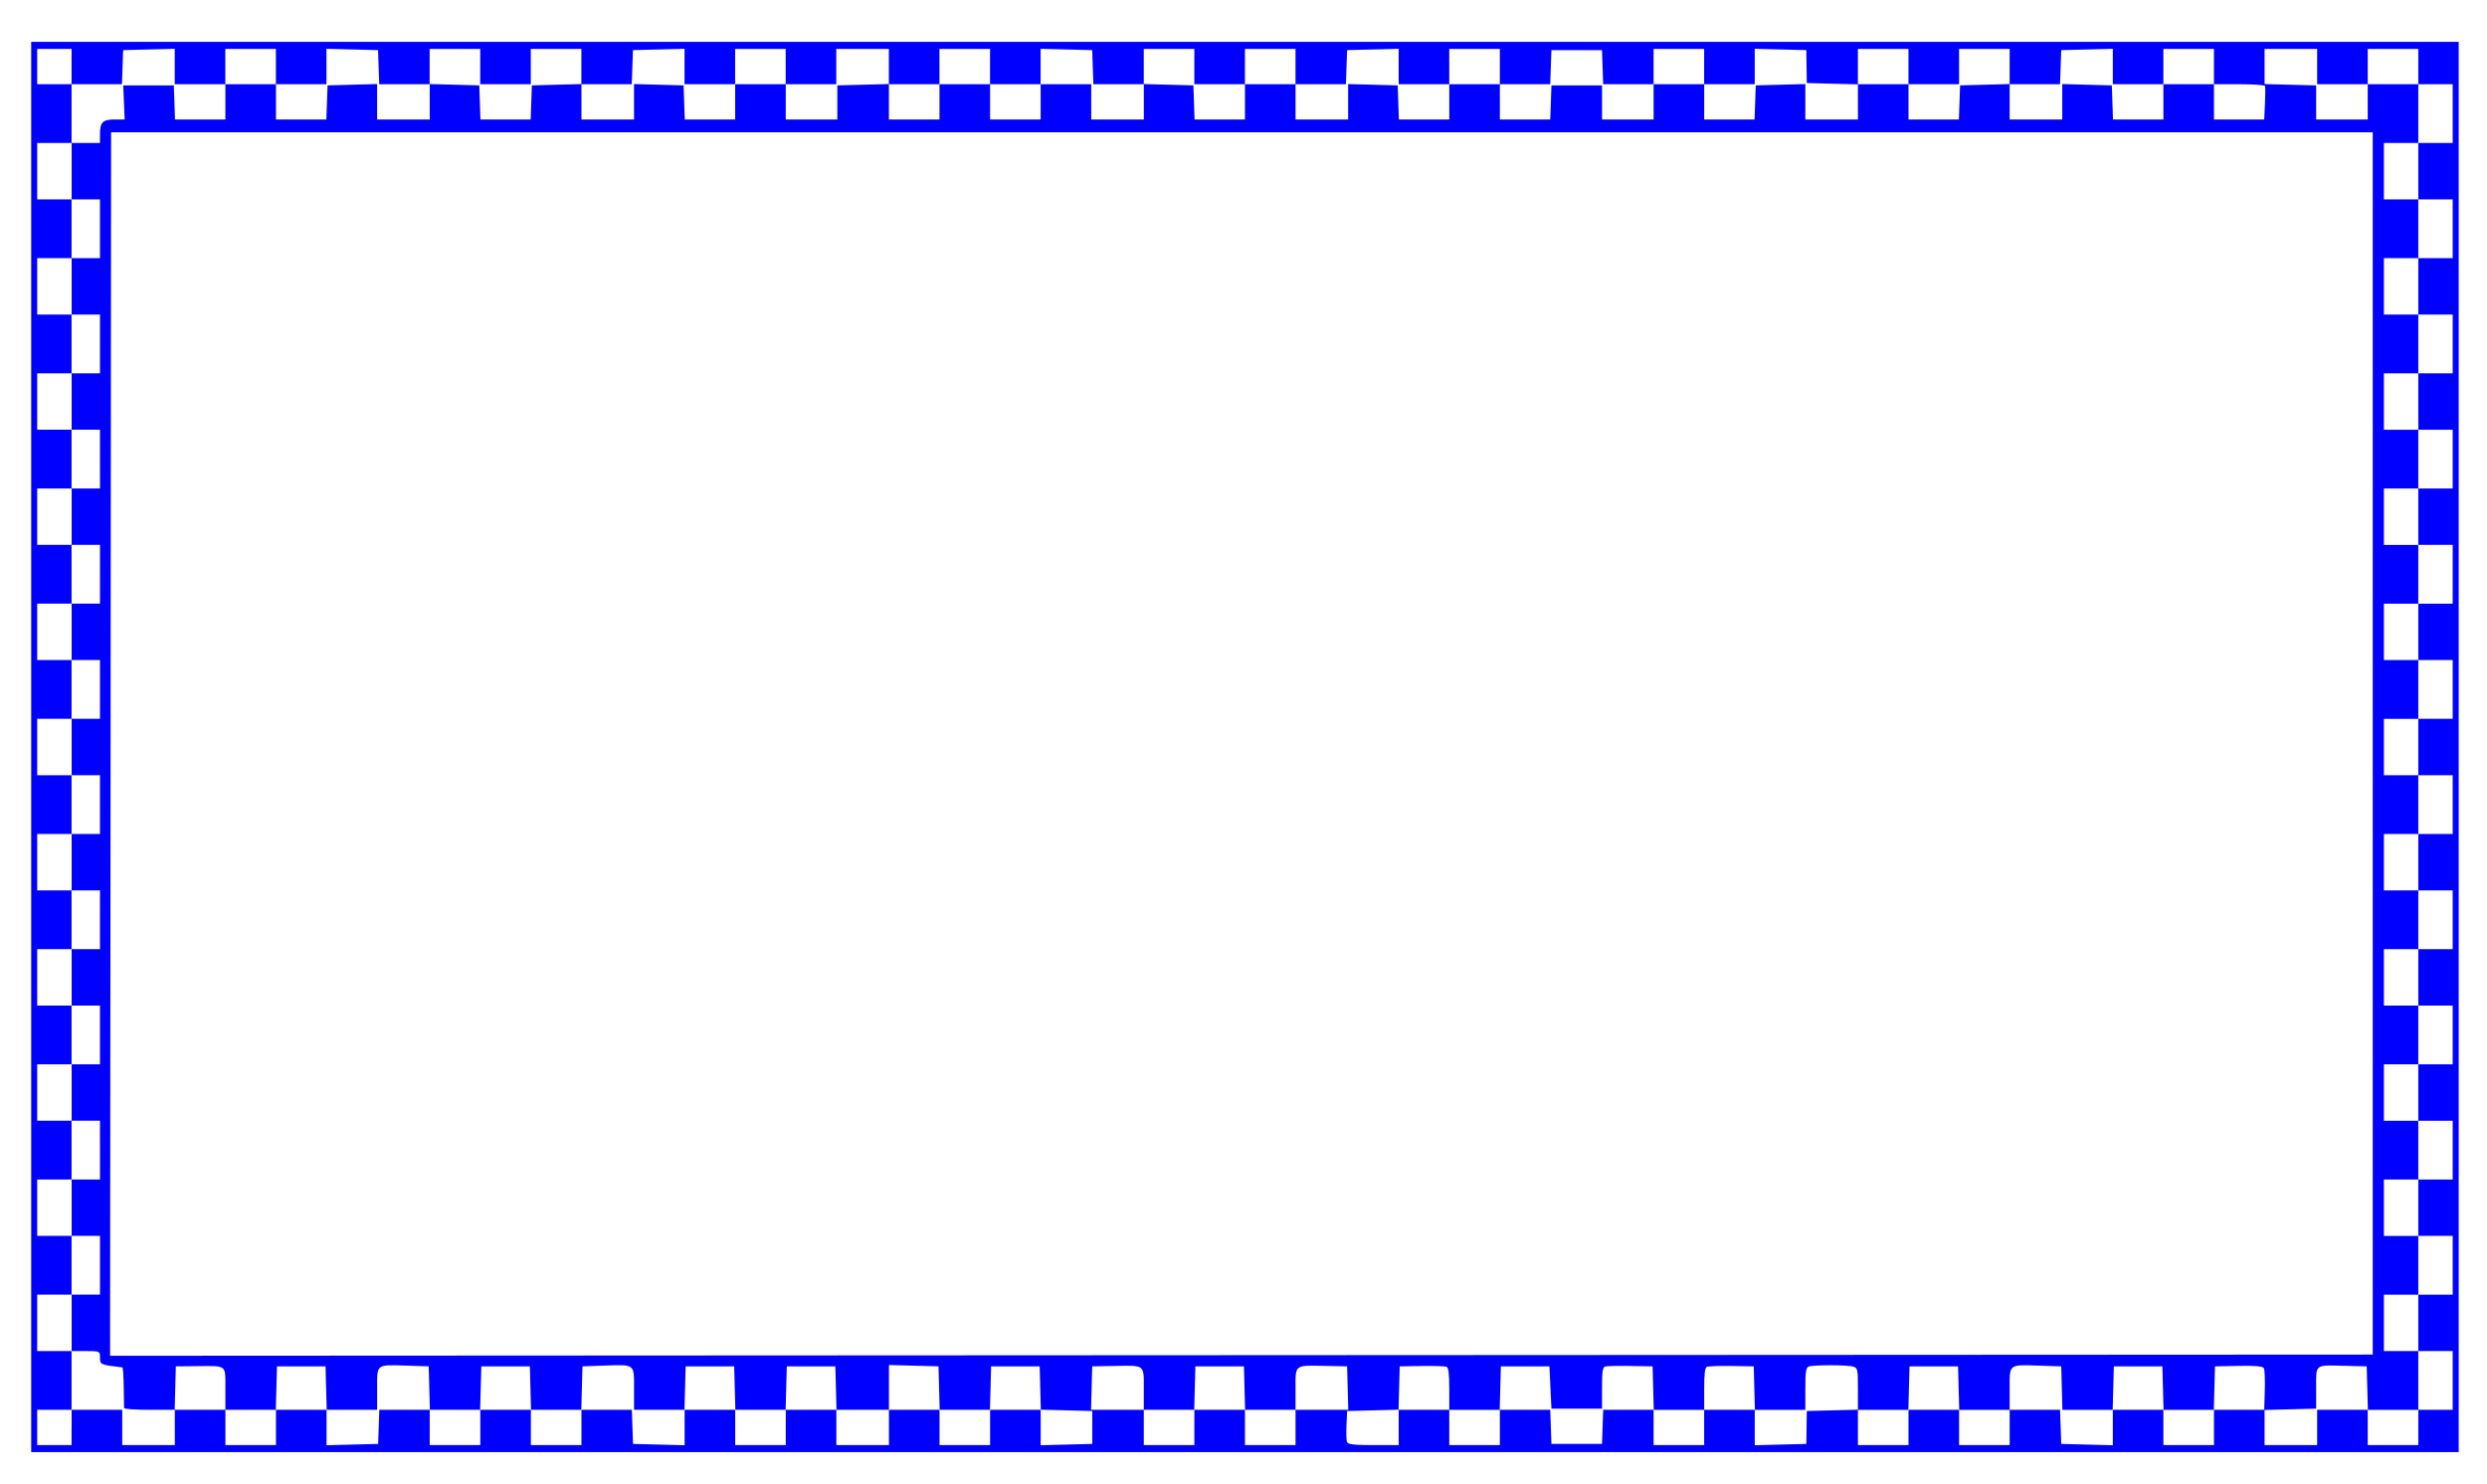 <?xml version="1.0"?><svg width="581.332" height="347.046" xmlns="http://www.w3.org/2000/svg">
 <title>Blue checkered border</title>

 <g>
  <title>Layer 1</title>
  <g id="layer1">
   <path fill="#0000ff" id="path1882" d="m7.289,174.633l0,-164.857l283.714,0l283.714,0l0,164.857l0,164.857l-283.714,0l-283.714,0l0,-164.857zm9.457,159.087l0,-4.121l5.911,0l5.911,0l0,4.121l0,4.121l6.147,0l6.147,0l0,-4.121l0,-4.121l5.911,0l5.911,0l0,4.121l0,4.121l5.911,0l5.911,0l0,-4.121l0,-4.121l5.911,0l5.911,0l0,4.138l0,4.138l6.029,-0.154l6.029,-0.154l0.139,-3.984l0.139,-3.984l5.89,0l5.89,0l0,4.121l0,4.121l5.911,0l5.911,0l0,-4.121l0,-4.121l5.911,0l5.911,0l0,4.121l0,4.121l5.911,0l5.911,0l0,-4.121l0,-4.121l5.89,0l5.89,0l0.139,3.984l0.139,3.984l6.029,0.154l6.029,0.154l0,-4.138l0,-4.138l5.911,0l5.911,0l0,4.121l0,4.121l5.911,0l5.911,0l0,-4.121l0,-4.121l5.911,0l5.911,0l0,4.121l0,4.121l6.147,0l6.147,0l0,-4.121l0,-4.121l5.911,0l5.911,0l0,4.121l0,4.121l5.911,0l5.911,0l0,-4.121l0,-4.121l5.911,0l5.911,0l0,4.138l0,4.138l6.029,-0.154l6.029,-0.154l0,-3.847l0,-3.847l-6.011,-0.154l-6.011,-0.154l-0.136,-5.067l-0.136,-5.067l-5.674,0l-5.674,0l-0.136,5.083l-0.136,5.083l-5.875,0l-5.875,0l-0.136,-5.083l-0.136,-5.083l-5.793,-0.154l-5.792,-0.154l0,5.237l0,5.237l-6.129,0l-6.129,0l-0.136,-5.083l-0.136,-5.083l-5.674,0l-5.674,0l-0.136,5.083l-0.136,5.083l-5.875,0l-5.875,0l-0.136,-5.083l-0.136,-5.083l-5.674,0l-5.674,0l-0.136,5.083l-0.136,5.083l-5.893,0l-5.893,0l0,-4.935c0,-5.889 0.305,-5.658 -7.12,-5.401l-4.938,0.17l-0.136,5.083l-0.136,5.083l-5.875,0l-5.875,0l-0.136,-5.083l-0.136,-5.083l-5.674,0l-5.674,0l-0.136,5.083l-0.136,5.083l-5.875,0l-5.875,0l-0.136,-5.083l-0.136,-5.083l-4.965,-0.16c-7.424,-0.24 -7.093,-0.491 -7.093,5.391l0,4.935l-5.893,0l-5.893,0l-0.136,-5.083l-0.136,-5.083l-5.674,0l-5.674,0l-0.136,5.083l-0.136,5.083l-5.893,0l-5.893,0l0,-4.882c0,-5.757 0.453,-5.393 -6.62,-5.329l-4.965,0.045l-0.136,5.083l-0.136,5.083l-5.893,0c-3.241,0 -5.911,-0.185 -5.932,-0.412c-0.022,-0.227 -0.06,-2.452 -0.086,-4.946c-0.026,-2.493 -0.168,-4.548 -0.315,-4.565c-5.247,-0.616 -5.233,-0.61 -5.233,-2.474c0,-1.294 -0.116,-1.341 -3.31,-1.341l-3.31,0l0,-6.594l0,-6.594l3.31,0l3.31,0l0,-6.869l0,-6.869l-3.31,0l-3.31,0l0,-6.594l0,-6.594l3.31,0l3.31,0l0,-6.869l0,-6.869l-3.31,0l-3.31,0l0,-6.594l0,-6.594l3.31,0l3.31,0l0,-6.869l0,-6.869l-3.31,0l-3.31,0l0,-6.594l0,-6.594l3.31,0l3.31,0l0,-6.869l0,-6.869l-3.31,0l-3.31,0l0,-6.594l0,-6.594l3.31,0l3.31,0l0,-6.869l0,-6.869l-3.31,0l-3.31,0l0,-6.594l0,-6.594l3.31,0l3.31,0l0,-6.869l0,-6.869l-3.31,0l-3.31,0l0,-6.594l0,-6.594l3.31,0l3.31,0l0,-6.869l0,-6.869l-3.31,0l-3.31,0l0,-6.594l0,-6.594l3.31,0l3.31,0l0,-6.869l0,-6.869l-3.31,0l-3.31,0l0,-6.594l0,-6.594l3.31,0l3.31,0l0,-6.869l0,-6.869l-3.31,0l-3.31,0l0,-6.594l0,-6.594l3.31,0l3.31,0l0,-6.869l0,-6.869l-3.31,0l-3.31,0l0,-6.594l0,-6.594l3.31,0l3.31,0l0,-2.088c0,-2.751 0.665,-3.407 3.451,-3.407l2.316,0l-0.165,-3.984l-0.165,-3.984l5.911,0l5.911,0l0.139,3.984l0.139,3.984l5.89,0l5.89,0l0,-4.121l0,-4.121l5.911,0l5.911,0l0,4.121l0,4.121l5.89,0l5.89,0l0.139,-3.984l0.139,-3.984l5.793,-0.154l5.792,-0.154l0,4.138l0,4.138l6.147,0l6.147,0l0,-4.138l0,-4.138l5.792,0.154l5.793,0.154l0.139,3.984l0.139,3.984l5.869,0l5.869,0l0.139,-3.984l0.139,-3.984l5.793,-0.154l5.792,-0.154l0,4.138l0,4.138l6.147,0l6.147,0l0,-4.138l0,-4.138l5.792,0.154l5.792,0.154l0.139,3.984l0.139,3.984l5.89,0l5.89,0l0,-4.121l0,-4.121l5.911,0l5.911,0l0,4.121l0,4.121l6.029,0.001l6.029,0.001l0,-3.985l0,-3.985l6.029,-0.154l6.029,-0.154l0,4.138l0,4.138l5.911,0l5.911,0l0,-4.121l0,-4.121l5.911,0l5.911,0l0,4.121l0,4.121l5.911,0l5.911,0l0,-4.121l0,-4.121l5.911,0l5.911,0l0,4.121l0,4.121l6.147,0l6.147,0l0,-4.138l0,-4.138l5.793,0.154l5.792,0.154l0.139,3.984l0.139,3.984l5.89,0l5.89,0l0,-4.121l0,-4.121l5.911,0l5.911,0l0,4.121l0,4.121l6.147,0l6.147,0l0,-4.138l0,-4.138l5.793,0.154l5.792,0.154l0.139,3.984l0.139,3.984l5.89,0l5.89,0l0,-4.121l0,-4.121l5.911,0l5.911,0l0,4.121l0,4.121l5.89,0l5.89,0l0.139,-3.984l0.139,-3.984l5.911,0l5.911,0l0,3.985l0,3.985l6.029,-0.001l6.029,-0.001l0,-4.121l0,-4.121l5.911,0l5.911,0l0,4.121l0,4.121l5.89,0l5.89,0l0.139,-3.984l0.139,-3.984l5.792,-0.154l5.793,-0.154l0,4.138l0,4.138l6.147,0l6.147,0l0,-4.121l0,-4.121l5.911,0l5.911,0l0,4.121l0,4.121l5.89,0l5.89,0l0.139,-3.984l0.139,-3.984l5.793,-0.154l5.793,-0.154l0,4.138l0,4.138l6.147,0l6.147,0l0,-4.138l0,-4.138l5.793,0.154l5.793,0.154l0.139,3.984l0.139,3.984l5.89,0l5.89,0l0,-4.121l0,-4.121l5.911,0l5.911,0l0,4.121l0,4.121l5.87,0l5.87,0l0.179,-3.709c0.099,-2.04 0.104,-3.895 0.012,-4.121c-0.092,-0.227 -2.814,-0.412 -6.05,-0.412l-5.883,0l0,-4.121l0,-4.121l-5.911,0l-5.911,0l0,4.121l0,4.121l-5.911,0l-5.911,0l0,-4.138l0,-4.138l-6.029,0.154l-6.029,0.154l-0.139,3.984l-0.139,3.984l-5.89,0l-5.89,0l0,-4.121l0,-4.121l-5.911,0l-5.911,0l0,4.121l0,4.121l-5.911,0l-5.911,0l0,-4.121l0,-4.121l-5.911,0l-5.911,0l0,4.138l0,4.138l-5.974,-0.154l-5.974,-0.154l-0.055,-3.847l-0.055,-3.847l-6.029,-0.154l-6.029,-0.154l0,4.138l0,4.138l-5.911,0l-5.911,0l0,-4.121l0,-4.121l-5.911,0l-5.911,0l0,4.121l0,4.121l-5.89,0l-5.89,0l-0.139,-3.984l-0.139,-3.984l-5.911,0l-5.911,0l-0.139,3.984l-0.139,3.984l-5.89,0l-5.89,0l0,-4.121l0,-4.121l-5.911,0l-5.911,0l0,4.121l0,4.121l-5.911,0l-5.911,0l0,-4.138l0,-4.138l-6.029,0.154l-6.029,0.154l-0.139,3.984l-0.139,3.984l-5.89,0l-5.89,0l0,-4.121l0,-4.121l-5.911,0l-5.911,0l0,4.121l0,4.121l-5.911,0l-5.911,0l0,-4.121l0,-4.121l-5.911,0l-5.911,0l0,4.121l0,4.121l-5.89,0l-5.89,0l-0.139,-3.984l-0.139,-3.984l-6.029,-0.154l-6.029,-0.154l0,4.138l0,4.138l-5.911,0l-5.911,0l0,-4.121l0,-4.121l-5.911,0l-5.911,0l0,4.121l0,4.121l-5.911,0l-5.911,0l0,-4.121l0,-4.121l-6.147,0l-6.147,0l0,4.121l0,4.121l-5.911,0l-5.911,0l0,-4.121l0,-4.121l-5.911,0l-5.911,0l0,4.121l0,4.121l-5.911,0l-5.911,0l0,-4.138l0,-4.138l-6.029,0.154l-6.029,0.154l-0.139,3.984l-0.139,3.984l-5.89,0l-5.89,0l0,-4.121l0,-4.121l-5.911,0l-5.911,0l0,4.121l0,4.121l-5.911,0l-5.911,0l0,-4.121l0,-4.121l-5.911,0l-5.911,0l0,4.121l0,4.121l-5.89,0l-5.89,0l-0.139,-3.984l-0.139,-3.984l-6.029,-0.154l-6.029,-0.154l0,4.138l0,4.138l-5.911,0l-5.911,0l0,-4.121l0,-4.121l-5.911,0l-5.911,0l0,4.121l0,4.121l-5.911,0l-5.911,0l0,-4.138l0,-4.138l-6.029,0.154l-6.029,0.154l-0.139,3.984l-0.139,3.984l-5.89,0l-5.89,0l0,-4.121l0,-4.121l-4.019,0l-4.019,0l0,4.121l0,4.121l4.019,0l4.019,0l0,6.869l0,6.869l-4.019,0l-4.019,0l0,6.594l0,6.594l4.019,0l4.019,0l0,6.869l0,6.869l-4.019,0l-4.019,0l0,6.594l0,6.594l4.019,0l4.019,0l0,6.869l0,6.869l-4.019,0l-4.019,0l0,6.594l0,6.594l4.019,0l4.019,0l0,6.869l0,6.869l-4.019,0l-4.019,0l0,6.594l0,6.594l4.019,0l4.019,0l0,6.869l0,6.869l-4.019,0l-4.019,0l0,6.594l0,6.594l4.019,0l4.019,0l0,6.869l0,6.869l-4.019,0l-4.019,0l0,6.594l0,6.594l4.019,0l4.019,0l0,6.869l0,6.869l-4.019,0l-4.019,0l0,6.594l0,6.594l4.019,0l4.019,0l0,6.869l0,6.869l-4.019,0l-4.019,0l0,6.594l0,6.594l4.019,0l4.019,0l0,6.869l0,6.869l-4.019,0l-4.019,0l0,6.594l0,6.594l4.019,0l4.019,0l0,6.869l0,6.869l-4.019,0l-4.019,0l0,6.594l0,6.594l4.019,0l4.019,0l0,6.869l0,6.869l-4.019,0l-4.019,0l0,6.594l0,6.594l4.019,0l4.019,0l0,6.869l0,6.869l-4.019,0l-4.019,0l0,4.121l0,4.121l4.019,0l4.019,0l0,-4.121zm262.436,0l0,-4.121l5.911,0l5.911,0l0,4.121l0,4.121l5.911,0l5.911,0l0,-4.121l0,-4.121l6.165,0l6.165,0l-0.136,-5.083l-0.136,-5.083l-4.965,-0.099c-7.461,-0.149 -7.093,-0.428 -7.093,5.379l0,4.886l-5.893,0l-5.893,0l-0.136,-5.083l-0.136,-5.083l-5.674,0l-5.674,0l-0.136,5.083l-0.136,5.083l-5.893,0l-5.893,0l0,-4.882c0,-5.805 0.394,-5.502 -6.983,-5.373l-5.075,0.088l-0.136,5.083l-0.136,5.083l6.165,0l6.165,0l0,4.121l0,4.121l5.911,0l5.911,0l0,-4.121zm47.759,0l0,-4.121l5.911,0l5.911,0l0,4.121l0,4.121l5.911,0l5.911,0l0,-4.121l0,-4.121l5.89,0l5.89,0l0.139,3.984l0.139,3.984l5.911,0l5.911,0l0.139,-3.984l0.139,-3.984l5.89,0l5.89,0l0,4.121l0,4.121l5.911,0l5.911,0l0,-4.121l0,-4.121l5.911,0l5.911,0l0,4.138l0,4.138l6.029,-0.154l6.029,-0.154l0.055,-3.847l0.055,-3.847l5.974,-0.154l5.974,-0.154l0,4.138l0,4.138l5.911,0l5.911,0l0,-4.121l0,-4.121l5.911,0l5.911,0l0,4.121l0,4.121l5.911,0l5.911,0l0,-4.121l0,-4.121l5.89,0l5.89,0l0.139,3.984l0.139,3.984l6.029,0.154l6.029,0.154l0,-4.138l0,-4.138l5.911,0l5.911,0l0,4.121l0,4.121l5.911,0l5.911,0l0,-4.121l0,-4.121l5.911,0l5.911,0l0,4.121l0,4.121l6.147,0l6.147,0l0,-4.121l0,-4.121l5.911,0l5.911,0l0,4.121l0,4.121l5.911,0l5.911,0l0,-4.121l0,-4.121l4.019,0l4.019,0l0,-6.869l0,-6.869l-4.019,0l-4.019,0l0,-6.594l0,-6.594l4.019,0l4.019,0l0,-6.869l0,-6.869l-4.019,0l-4.019,0l0,-6.594l0,-6.594l4.019,0l4.019,0l0,-6.869l0,-6.869l-4.019,0l-4.019,0l0,-6.594l0,-6.594l4.019,0l4.019,0l0,-6.869l0,-6.869l-4.019,0l-4.019,0l0,-6.594l0,-6.594l4.019,0l4.019,0l0,-6.869l0,-6.869l-4.019,0l-4.019,0l0,-6.594l0,-6.594l4.019,0l4.019,0l0,-6.869l0,-6.869l-4.019,0l-4.019,0l0,-6.594l0,-6.594l4.019,0l4.019,0l0,-6.869l0,-6.869l-4.019,0l-4.019,0l0,-6.594l0,-6.594l4.019,0l4.019,0l0,-6.869l0,-6.869l-4.019,0l-4.019,0l0,-6.594l0,-6.594l4.019,0l4.019,0l0,-6.869l0,-6.869l-4.019,0l-4.019,0l0,-6.594l0,-6.594l4.019,0l4.019,0l0,-6.869l0,-6.869l-4.019,0l-4.019,0l0,-6.594l0,-6.594l4.019,0l4.019,0l0,-6.869l0,-6.869l-4.019,0l-4.019,0l0,-6.594l0,-6.594l4.019,0l4.019,0l0,-6.869l0,-6.869l-4.019,0l-4.019,0l0,-4.121l0,-4.121l-5.911,0l-5.911,0l0,4.121l0,4.121l-5.911,0l-5.911,0l0,-4.121l0,-4.121l-6.147,0l-6.147,0l0,4.105l0,4.105l6.029,0.154l6.029,0.154l0,3.985l0,3.985l6.029,-0.001l6.029,-0.001l0,-4.121l0,-4.121l5.911,0l5.911,0l0,6.869l0,6.869l-4.019,0l-4.019,0l0,6.594l0,6.594l4.019,0l4.019,0l0,6.869l0,6.869l-4.019,0l-4.019,0l0,6.594l0,6.594l4.019,0l4.019,0l0,6.869l0,6.869l-4.019,0l-4.019,0l0,6.594l0,6.594l4.019,0l4.019,0l0,6.869l0,6.869l-4.019,0l-4.019,0l0,6.594l0,6.594l4.019,0l4.019,0l0,6.869l0,6.869l-4.019,0l-4.019,0l0,6.594l0,6.594l4.019,0l4.019,0l0,6.869l0,6.869l-4.019,0l-4.019,0l0,6.594l0,6.594l4.019,0l4.019,0l0,6.869l0,6.869l-4.019,0l-4.019,0l0,6.594l0,6.594l4.019,0l4.019,0l0,6.869l0,6.869l-4.019,0l-4.019,0l0,6.594l0,6.594l4.019,0l4.019,0l0,6.869l0,6.869l-4.019,0l-4.019,0l0,6.594l0,6.594l4.019,0l4.019,0l0,6.869l0,6.869l-4.019,0l-4.019,0l0,6.594l0,6.594l4.019,0l4.019,0l0,6.869l0,6.869l-4.019,0l-4.019,0l0,6.594l0,6.594l4.019,0l4.019,0l0,6.869l0,6.869l-5.893,0l-5.893,0l-0.136,-5.083l-0.136,-5.083l-4.965,-0.123c-7.312,-0.181 -6.856,-0.526 -6.856,5.181l0,4.833l-6.07,0.154l-6.07,0.154l0.136,-4.562c0.075,-2.509 -0.02,-4.853 -0.209,-5.21c-0.239,-0.449 -2.048,-0.615 -5.888,-0.538l-5.543,0.11l-0.136,5.083l-0.136,5.083l-5.875,0l-5.875,0l-0.136,-5.083l-0.136,-5.083l-5.674,0l-5.674,0l-0.136,5.083l-0.136,5.083l-5.875,0l-5.875,0l-0.136,-5.083l-0.136,-5.083l-4.965,-0.16c-7.424,-0.24 -7.093,-0.491 -7.093,5.391l0,4.935l-5.893,0l-5.893,0l-0.136,-5.083l-0.136,-5.083l-5.674,0l-5.674,0l-0.136,5.083l-0.136,5.083l-5.893,0l-5.893,0l0,-4.882c0,-4.598 -0.062,-4.901 -1.064,-5.213c-1.391,-0.433 -9.518,-0.443 -10.482,-0.013c-0.604,0.27 -0.748,1.271 -0.748,5.22l0,4.887l-5.893,0l-5.893,0l-0.136,-5.083l-0.136,-5.083l-5.164,-0.084c-2.84,-0.046 -5.447,0.042 -5.792,0.196c-0.458,0.204 -0.629,1.609 -0.629,5.167l0,4.887l-5.893,0l-5.893,0l-0.136,-5.083l-0.136,-5.083l-5.201,-0.092c-2.861,-0.051 -5.521,0.008 -5.911,0.13c-0.562,0.176 -0.709,1.222 -0.709,5.038l0,4.816l-5.911,0l-5.911,0l-0.236,-4.946l-0.236,-4.946l-5.674,0l-5.674,0l-0.136,5.083l-0.136,5.083l-5.893,0l-5.893,0l0,-4.887c0,-3.559 -0.171,-4.963 -0.629,-5.167c-0.346,-0.154 -2.952,-0.243 -5.792,-0.196l-5.164,0.084l-0.136,5.067l-0.136,5.067l-6.011,0.154l-6.011,0.154l-0.144,3.236c-0.079,1.78 -0.033,3.572 0.103,3.984c0.19,0.577 1.609,0.749 6.173,0.749l5.926,0l0,-4.121zm227.681,-159.911l0,-142.876l-264.327,0l-264.327,0l-0.119,143.014l-0.119,143.014l264.446,-0.138l264.446,-0.138l0,-142.876z"/>
  </g>
 </g>
</svg>